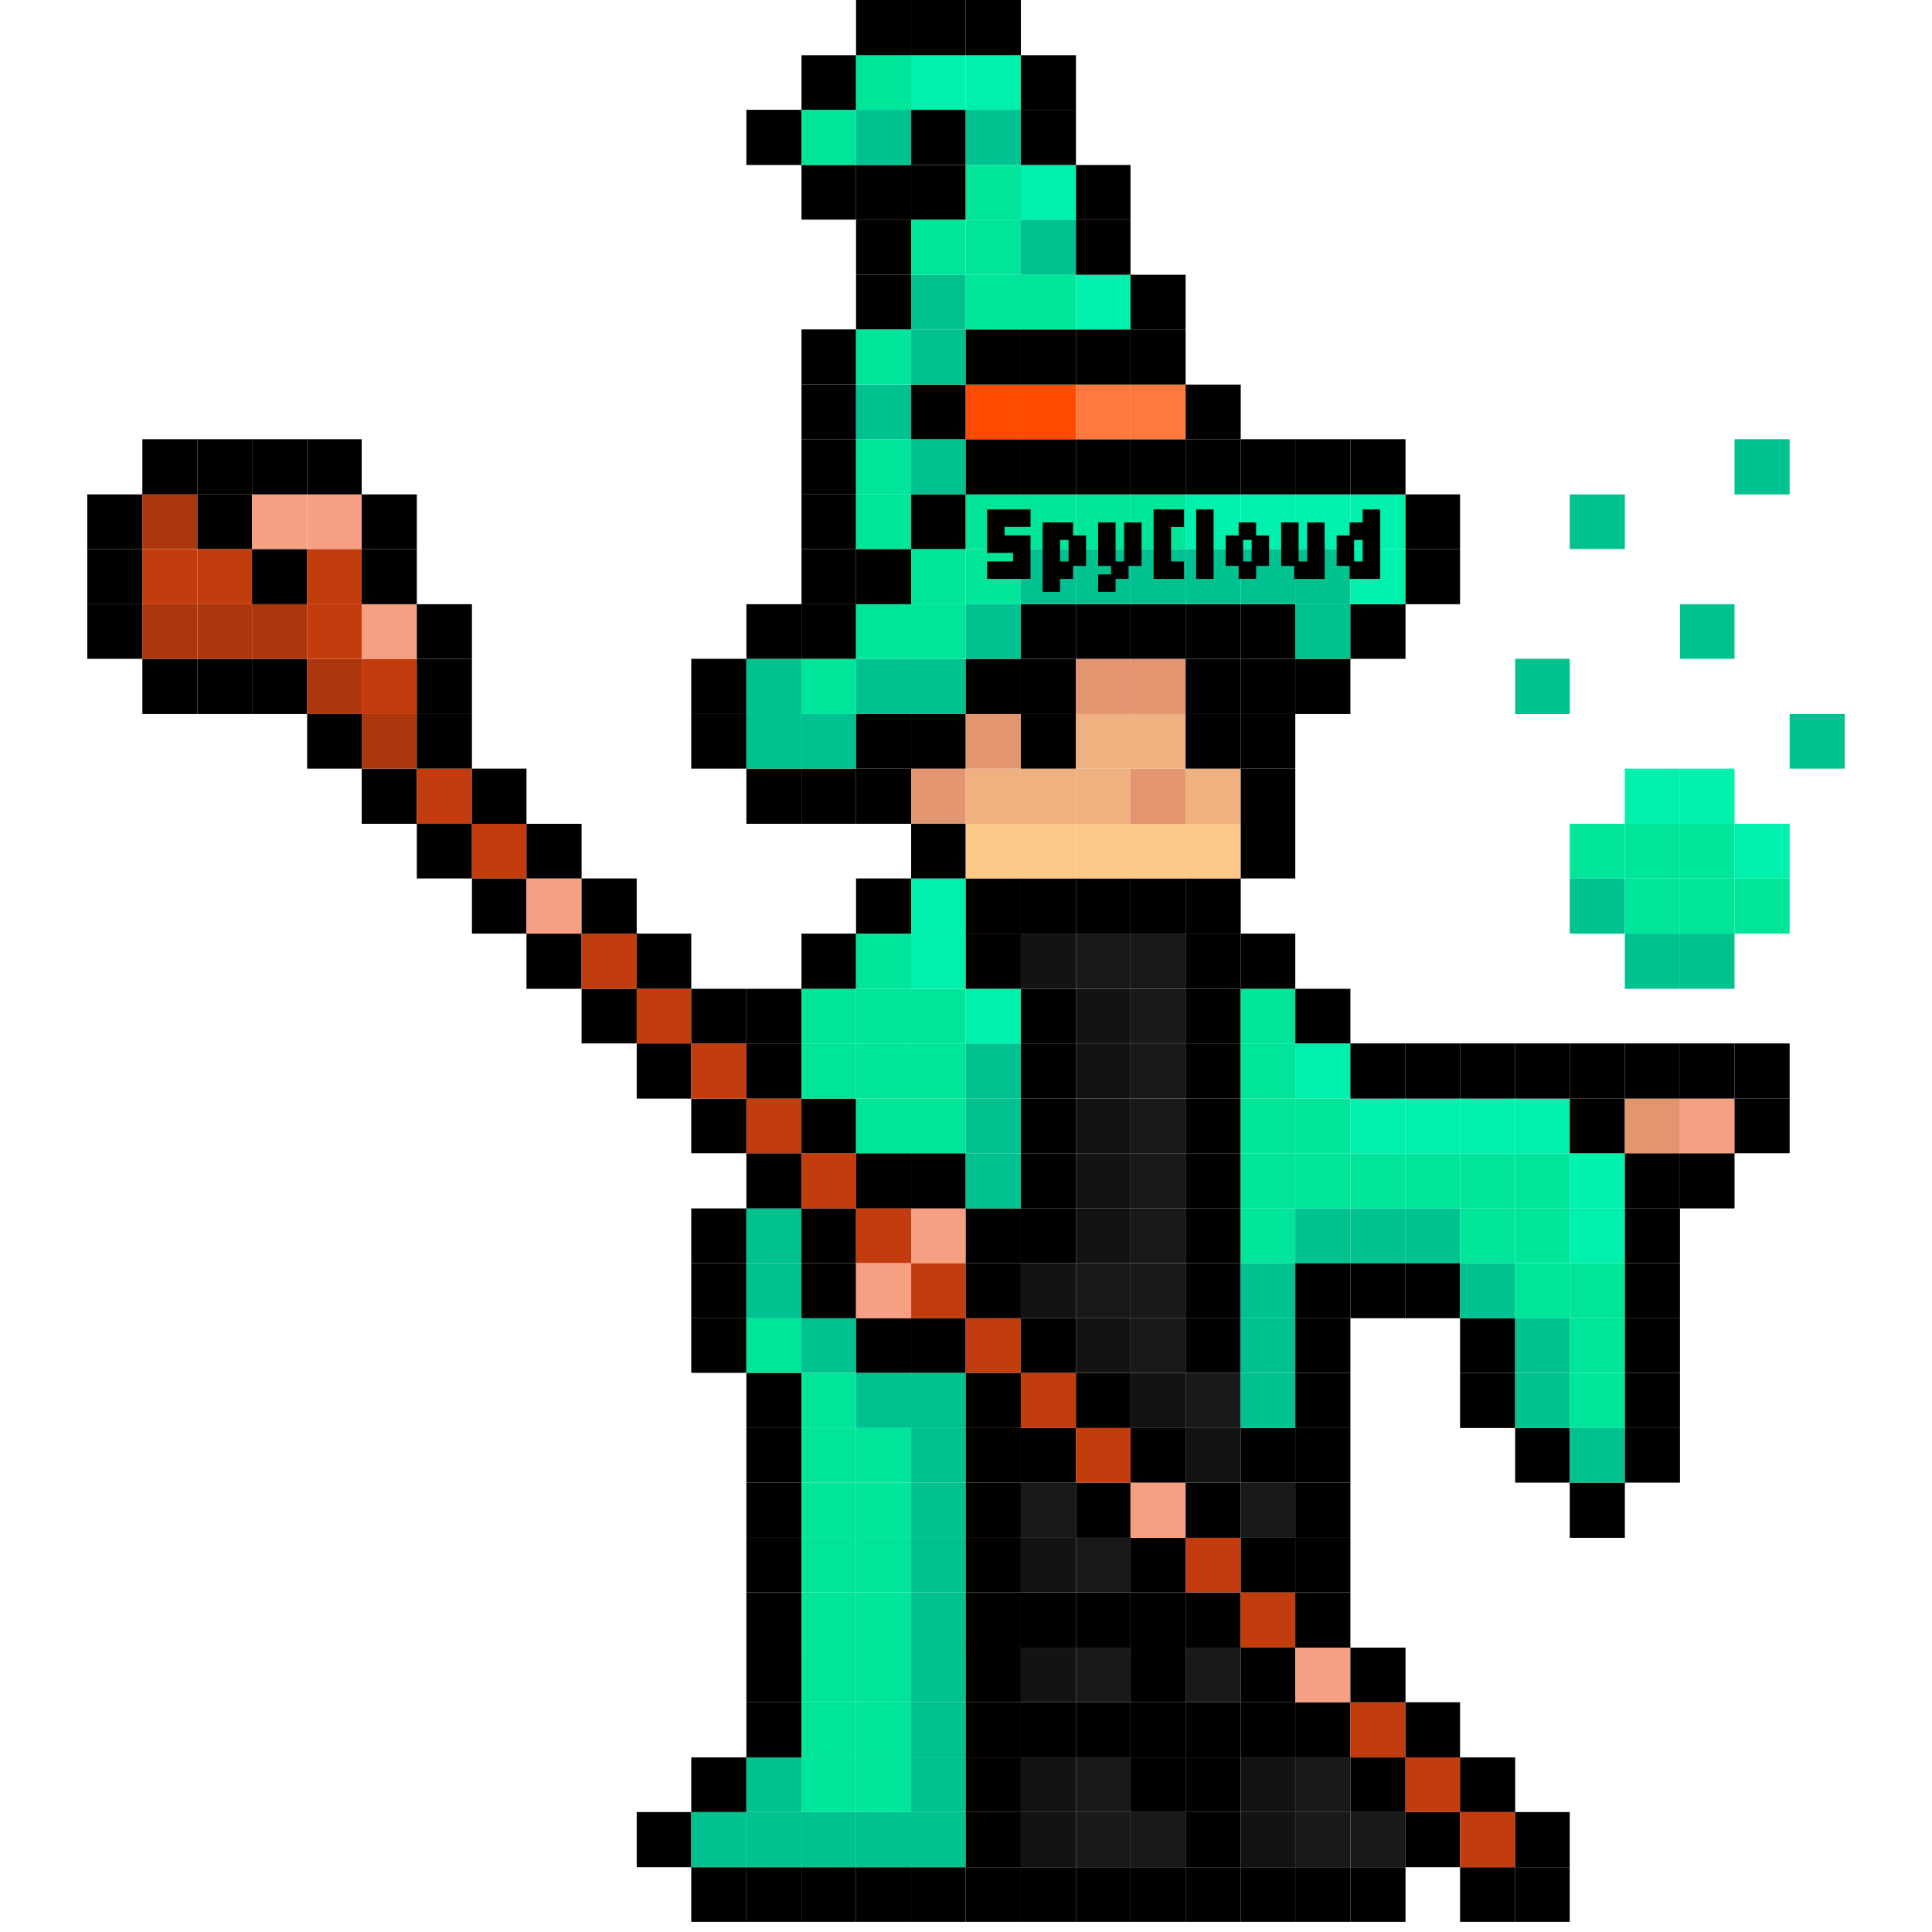 <svg xmlns="http://www.w3.org/2000/svg" id="Layer_1" viewBox="0 0 800 800"><g id="Witch"><rect x="36.13" y="250.19" width="22.82" height="22.62"></rect><rect x="36.13" y="227.34" width="22.82" height="22.85"></rect><rect x="36.13" y="204.72" width="22.82" height="22.62"></rect><rect x="58.95" y="272.81" width="22.82" height="22.85"></rect><rect x="58.95" y="250.19" width="22.82" height="22.62" fill="#ad370d"></rect><rect x="58.95" y="227.34" width="22.82" height="22.85" fill="#c33c0e"></rect><rect x="58.95" y="204.72" width="22.82" height="22.62" fill="#ad370d"></rect><rect x="58.95" y="181.87" width="22.82" height="22.85"></rect><rect x="81.77" y="272.81" width="22.59" height="22.85"></rect><rect x="81.77" y="250.19" width="22.59" height="22.62" fill="#ad370d"></rect><rect x="81.77" y="227.34" width="22.59" height="22.85" fill="#c33c0e"></rect><rect x="81.77" y="204.72" width="22.59" height="22.62"></rect><rect x="81.77" y="181.87" width="22.59" height="22.85"></rect><rect x="104.36" y="272.81" width="22.82" height="22.85"></rect><rect x="104.36" y="250.19" width="22.82" height="22.62" fill="#ad370d"></rect><rect x="104.36" y="227.34" width="22.82" height="22.85"></rect><rect x="104.36" y="204.72" width="22.82" height="22.62" fill="#f69f83"></rect><rect x="104.36" y="181.87" width="22.82" height="22.85"></rect><rect x="127.18" y="295.66" width="22.59" height="22.62"></rect><rect x="127.18" y="272.81" width="22.59" height="22.85" fill="#ad370d"></rect><rect x="127.18" y="250.19" width="22.59" height="22.62" fill="#c33c0e"></rect><rect x="127.18" y="227.34" width="22.59" height="22.85" fill="#c33c0e"></rect><rect x="127.18" y="204.72" width="22.59" height="22.62" fill="#f69f83"></rect><rect x="127.18" y="181.87" width="22.59" height="22.85"></rect><rect x="149.78" y="318.27" width="22.82" height="22.85"></rect><rect x="149.78" y="295.66" width="22.82" height="22.62" fill="#ad370d"></rect><rect x="149.78" y="272.81" width="22.82" height="22.85" fill="#c33c0e"></rect><rect x="149.78" y="250.19" width="22.82" height="22.62" fill="#f69f83"></rect><rect x="149.78" y="227.34" width="22.82" height="22.85"></rect><rect x="149.78" y="204.72" width="22.82" height="22.62"></rect><rect x="172.6" y="341.12" width="22.82" height="22.62"></rect><rect x="172.6" y="318.27" width="22.82" height="22.85" fill="#c33c0e"></rect><rect x="172.6" y="295.66" width="22.82" height="22.62"></rect><rect x="172.6" y="272.81" width="22.82" height="22.85"></rect><rect x="172.6" y="250.19" width="22.82" height="22.62"></rect><rect x="195.42" y="363.74" width="22.59" height="22.85"></rect><rect x="195.42" y="341.12" width="22.59" height="22.62" fill="#c33c0e"></rect><rect x="195.42" y="318.27" width="22.59" height="22.85"></rect><rect x="218.01" y="386.59" width="22.82" height="22.85"></rect><rect x="218.01" y="363.74" width="22.82" height="22.85" fill="#f69f83"></rect><rect x="218.01" y="341.12" width="22.82" height="22.62"></rect><rect x="240.83" y="409.44" width="22.82" height="22.62"></rect><rect x="240.83" y="386.59" width="22.82" height="22.85" fill="#c33c0e"></rect><rect x="240.83" y="363.74" width="22.82" height="22.85"></rect><rect x="263.65" y="750.33" width="22.59" height="22.85"></rect><rect x="263.65" y="432.06" width="22.59" height="22.85"></rect><rect x="263.65" y="409.44" width="22.59" height="22.62" fill="#c33c0e"></rect><rect x="263.65" y="386.59" width="22.59" height="22.85"></rect><rect x="286.24" y="773.18" width="22.82" height="22.62"></rect><rect x="286.24" y="750.33" width="22.82" height="22.85" fill="#00c190"></rect><rect x="286.24" y="727.71" width="22.82" height="22.62"></rect><rect x="286.24" y="545.84" width="22.82" height="22.62"></rect><rect x="286.24" y="523" width="22.82" height="22.85"></rect><rect x="286.24" y="500.38" width="22.82" height="22.62"></rect><rect x="286.24" y="454.91" width="22.82" height="22.62"></rect><rect x="286.24" y="432.06" width="22.82" height="22.85" fill="#c33c0e"></rect><rect x="286.24" y="409.44" width="22.82" height="22.62"></rect><rect x="286.24" y="295.66" width="22.82" height="22.62"></rect><rect x="286.24" y="272.81" width="22.82" height="22.85"></rect><rect x="309.06" y="773.18" width="22.82" height="22.62"></rect><rect x="309.06" y="750.33" width="22.82" height="22.85" fill="#00c190"></rect><rect x="309.06" y="727.71" width="22.82" height="22.62" fill="#00c190"></rect><rect x="309.06" y="704.87" width="22.82" height="22.85"></rect><rect x="309.06" y="682.25" width="22.82" height="22.62"></rect><rect x="309.06" y="659.4" width="22.82" height="22.85"></rect><rect x="309.06" y="636.78" width="22.82" height="22.62"></rect><rect x="309.06" y="613.93" width="22.82" height="22.85"></rect><rect x="309.06" y="591.31" width="22.82" height="22.62"></rect><rect x="309.06" y="568.46" width="22.82" height="22.85"></rect><rect x="309.06" y="545.84" width="22.82" height="22.62" fill="#00e59a"></rect><rect x="309.06" y="523" width="22.82" height="22.85" fill="#00c190"></rect><rect x="309.06" y="500.38" width="22.82" height="22.62" fill="#00c190"></rect><rect x="309.06" y="477.53" width="22.82" height="22.85"></rect><rect x="309.06" y="454.91" width="22.82" height="22.62" fill="#c33c0e"></rect><rect x="309.06" y="432.06" width="22.82" height="22.85"></rect><rect x="309.06" y="409.44" width="22.82" height="22.62"></rect><rect x="309.06" y="318.27" width="22.82" height="22.85"></rect><rect x="309.06" y="295.66" width="22.82" height="22.62" fill="#00c190"></rect><rect x="309.06" y="272.81" width="22.82" height="22.85" fill="#00c190"></rect><rect x="309.06" y="250.19" width="22.82" height="22.62"></rect><rect x="309.06" y="45.47" width="22.82" height="22.85"></rect><rect x="331.88" y="773.18" width="22.59" height="22.62"></rect><rect x="331.88" y="750.33" width="22.59" height="22.85" fill="#00c190"></rect><rect x="331.88" y="727.71" width="22.59" height="22.62" fill="#00e59a"></rect><rect x="331.88" y="704.87" width="22.59" height="22.85" fill="#00e59a"></rect><rect x="331.88" y="682.25" width="22.59" height="22.62" fill="#00e59a"></rect><rect x="331.88" y="659.4" width="22.59" height="22.85" fill="#00e59a"></rect><rect x="331.88" y="636.78" width="22.59" height="22.62" fill="#00e59a"></rect><rect x="331.88" y="613.93" width="22.59" height="22.85" fill="#00e59a"></rect><rect x="331.88" y="591.31" width="22.59" height="22.62" fill="#00e59a"></rect><rect x="331.88" y="568.46" width="22.59" height="22.85" fill="#00e59a"></rect><rect x="331.88" y="545.84" width="22.59" height="22.62" fill="#00c190"></rect><rect x="331.88" y="523" width="22.59" height="22.85"></rect><rect x="331.88" y="500.38" width="22.59" height="22.62"></rect><rect x="331.88" y="477.53" width="22.59" height="22.85" fill="#c33c0e"></rect><rect x="331.88" y="454.91" width="22.59" height="22.62"></rect><rect x="331.88" y="432.06" width="22.59" height="22.85" fill="#00e59a"></rect><rect x="331.88" y="409.44" width="22.59" height="22.62" fill="#00e59a"></rect><rect x="331.88" y="386.59" width="22.59" height="22.85"></rect><rect x="331.88" y="318.27" width="22.59" height="22.85"></rect><rect x="331.88" y="295.66" width="22.59" height="22.62" fill="#00c190"></rect><rect x="331.88" y="272.81" width="22.59" height="22.85" fill="#00e59a"></rect><rect x="331.88" y="250.19" width="22.59" height="22.62"></rect><rect x="331.88" y="227.34" width="22.59" height="22.85"></rect><rect x="331.88" y="204.72" width="22.59" height="22.62"></rect><rect x="331.88" y="181.87" width="22.59" height="22.85"></rect><rect x="331.88" y="159.25" width="22.59" height="22.62"></rect><rect x="331.88" y="136.4" width="22.59" height="22.85"></rect><rect x="331.88" y="68.32" width="22.59" height="22.62"></rect><rect x="331.88" y="45.47" width="22.59" height="22.85" fill="#00e59a"></rect><rect x="331.88" y="22.85" width="22.59" height="22.62"></rect><rect x="354.47" y="773.18" width="22.82" height="22.62"></rect><rect x="354.47" y="750.33" width="22.82" height="22.85" fill="#00c190"></rect><rect x="354.47" y="727.71" width="22.82" height="22.62" fill="#00e59a"></rect><rect x="354.47" y="704.87" width="22.82" height="22.85" fill="#00e59a"></rect><rect x="354.47" y="682.25" width="22.82" height="22.62" fill="#00e59a"></rect><rect x="354.47" y="659.4" width="22.82" height="22.85" fill="#00e59a"></rect><rect x="354.47" y="636.78" width="22.82" height="22.62" fill="#00e59a"></rect><rect x="354.47" y="613.93" width="22.82" height="22.85" fill="#00e59a"></rect><rect x="354.47" y="591.31" width="22.82" height="22.62" fill="#00e59a"></rect><rect x="354.47" y="568.46" width="22.82" height="22.85" fill="#00c190"></rect><rect x="354.47" y="545.84" width="22.82" height="22.62"></rect><rect x="354.47" y="523" width="22.82" height="22.85" fill="#f69f83"></rect><rect x="354.47" y="500.38" width="22.82" height="22.62" fill="#c33c0e"></rect><rect x="354.47" y="477.53" width="22.82" height="22.85"></rect><rect x="354.47" y="454.91" width="22.82" height="22.62" fill="#00e59a"></rect><rect x="354.47" y="432.06" width="22.82" height="22.85" fill="#00e59a"></rect><rect x="354.47" y="409.44" width="22.82" height="22.62" fill="#00e59a"></rect><rect x="354.47" y="386.59" width="22.82" height="22.85" fill="#00e59a"></rect><rect x="354.47" y="363.74" width="22.82" height="22.85"></rect><rect x="354.47" y="318.27" width="22.82" height="22.85"></rect><rect x="354.47" y="295.66" width="22.82" height="22.62"></rect><rect x="354.47" y="272.81" width="22.82" height="22.85" fill="#00c190"></rect><rect x="354.47" y="250.19" width="22.82" height="22.62" fill="#00e59a"></rect><rect x="354.47" y="227.34" width="22.82" height="22.85"></rect><rect x="354.47" y="204.72" width="22.82" height="22.62" fill="#00e59a"></rect><rect x="354.47" y="181.87" width="22.82" height="22.85" fill="#00e59a"></rect><rect x="354.47" y="159.25" width="22.82" height="22.62" fill="#00c190"></rect><rect x="354.47" y="136.4" width="22.82" height="22.85" fill="#00e59a"></rect><rect x="354.47" y="113.78" width="22.82" height="22.62"></rect><rect x="354.47" y="90.94" width="22.82" height="22.85"></rect><rect x="354.47" y="68.32" width="22.82" height="22.62"></rect><rect x="354.47" y="45.47" width="22.82" height="22.85" fill="#00c190"></rect><rect x="354.47" y="22.85" width="22.82" height="22.62" fill="#00e59a"></rect><rect x="354.47" y="0" width="22.82" height="22.85"></rect><rect x="377.29" y="773.18" width="22.59" height="22.62"></rect><rect x="377.29" y="750.33" width="22.59" height="22.85" fill="#00c190"></rect><rect x="377.29" y="727.71" width="22.59" height="22.62" fill="#00c190"></rect><rect x="377.29" y="704.87" width="22.59" height="22.85" fill="#00c190"></rect><rect x="377.29" y="682.25" width="22.59" height="22.62" fill="#00c190"></rect><rect x="377.29" y="659.4" width="22.59" height="22.85" fill="#00c190"></rect><rect x="377.29" y="636.78" width="22.59" height="22.62" fill="#00c190"></rect><rect x="377.29" y="613.93" width="22.59" height="22.85" fill="#00c190"></rect><rect x="377.29" y="591.31" width="22.59" height="22.62" fill="#00c190"></rect><rect x="377.29" y="568.46" width="22.59" height="22.85" fill="#00c190"></rect><rect x="377.29" y="545.84" width="22.59" height="22.62"></rect><rect x="377.29" y="523" width="22.59" height="22.85" fill="#c33c0e"></rect><rect x="377.29" y="500.38" width="22.59" height="22.62" fill="#f69f83"></rect><rect x="377.29" y="477.53" width="22.59" height="22.85"></rect><rect x="377.29" y="454.91" width="22.59" height="22.62" fill="#00e59a"></rect><rect x="377.29" y="432.06" width="22.59" height="22.85" fill="#00e59a"></rect><rect x="377.29" y="409.44" width="22.59" height="22.62" fill="#00e59a"></rect><rect x="377.29" y="386.59" width="22.59" height="22.85" fill="#00f0ad"></rect><rect x="377.29" y="363.74" width="22.59" height="22.85" fill="#00f0ad"></rect><rect x="377.29" y="341.12" width="22.59" height="22.62"></rect><rect x="377.29" y="318.27" width="22.59" height="22.85" fill="#e2956f"></rect><rect x="377.29" y="295.66" width="22.59" height="22.62"></rect><rect x="377.29" y="272.81" width="22.59" height="22.85" fill="#00c190"></rect><rect x="377.29" y="250.19" width="22.59" height="22.62" fill="#00e59a"></rect><rect x="377.29" y="227.34" width="22.59" height="22.85" fill="#00e59a"></rect><rect x="377.29" y="204.72" width="22.59" height="22.62"></rect><rect x="377.29" y="181.87" width="22.59" height="22.85" fill="#00c190"></rect><rect x="377.29" y="159.25" width="22.59" height="22.62"></rect><rect x="377.29" y="136.4" width="22.59" height="22.85" fill="#00c190"></rect><rect x="377.29" y="113.78" width="22.59" height="22.62" fill="#00c190"></rect><rect x="377.29" y="90.94" width="22.59" height="22.85" fill="#00e59a"></rect><rect x="377.29" y="68.32" width="22.59" height="22.62"></rect><rect x="377.29" y="45.47" width="22.59" height="22.85"></rect><rect x="377.29" y="22.85" width="22.59" height="22.62" fill="#00f0ad"></rect><rect x="377.29" y="0" width="22.59" height="22.85"></rect><rect x="399.89" y="773.18" width="22.82" height="22.62"></rect><rect x="399.89" y="750.33" width="22.82" height="22.85"></rect><rect x="399.89" y="727.71" width="22.82" height="22.62"></rect><rect x="399.89" y="704.87" width="22.82" height="22.85"></rect><rect x="399.89" y="682.25" width="22.82" height="22.62"></rect><rect x="399.89" y="659.4" width="22.82" height="22.85"></rect><rect x="399.89" y="636.78" width="22.82" height="22.62"></rect><rect x="399.89" y="613.93" width="22.82" height="22.85"></rect><rect x="399.89" y="591.31" width="22.82" height="22.62"></rect><rect x="399.89" y="568.46" width="22.82" height="22.85"></rect><rect x="399.89" y="545.84" width="22.82" height="22.62" fill="#c33c0e"></rect><rect x="399.89" y="523" width="22.82" height="22.85"></rect><rect x="399.89" y="500.38" width="22.82" height="22.62"></rect><rect x="399.89" y="477.53" width="22.82" height="22.85" fill="#00c190"></rect><rect x="399.89" y="454.91" width="22.82" height="22.62" fill="#00c190"></rect><rect x="399.89" y="432.06" width="22.82" height="22.85" fill="#00c190"></rect><rect x="399.89" y="409.44" width="22.82" height="22.62" fill="#00f0ad"></rect><rect x="399.89" y="386.59" width="22.82" height="22.85"></rect><rect x="399.89" y="363.74" width="22.82" height="22.85"></rect><rect x="399.89" y="341.12" width="22.82" height="22.62" fill="#fdc988"></rect><rect x="399.89" y="318.27" width="22.82" height="22.85" fill="#efb17f"></rect><rect x="399.89" y="295.66" width="22.82" height="22.62" fill="#e2956f"></rect><rect x="399.89" y="272.81" width="22.82" height="22.85"></rect><rect x="399.89" y="250.19" width="22.82" height="22.62" fill="#00c190"></rect><rect x="399.89" y="227.34" width="22.82" height="22.85" fill="#00e59a"></rect><rect x="399.89" y="204.72" width="22.82" height="22.62" fill="#00e59a"></rect><rect x="399.89" y="181.87" width="22.82" height="22.85"></rect><rect x="399.89" y="159.25" width="22.82" height="22.62" fill="#ff4c00"></rect><rect x="399.89" y="136.4" width="22.82" height="22.85"></rect><rect x="399.89" y="113.78" width="22.82" height="22.62" fill="#00e59a"></rect><rect x="399.89" y="90.94" width="22.82" height="22.85" fill="#00e59a"></rect><rect x="399.89" y="68.32" width="22.82" height="22.62" fill="#00e59a"></rect><rect x="399.89" y="45.47" width="22.82" height="22.85" fill="#00c190"></rect><rect x="399.89" y="22.85" width="22.82" height="22.62" fill="#00f0ad"></rect><rect x="399.89" y="0" width="22.82" height="22.85"></rect><rect x="422.71" y="773.18" width="22.82" height="22.62"></rect><rect x="422.71" y="750.33" width="22.82" height="22.85" fill="#131313"></rect><rect x="422.71" y="727.71" width="22.82" height="22.62" fill="#131313"></rect><rect x="422.71" y="704.87" width="22.82" height="22.85"></rect><rect x="422.71" y="682.25" width="22.82" height="22.62" fill="#131313"></rect><rect x="422.71" y="659.4" width="22.82" height="22.85"></rect><rect x="422.71" y="636.78" width="22.82" height="22.62" fill="#131313"></rect><rect x="422.71" y="613.93" width="22.82" height="22.85" fill="#1a1919"></rect><rect x="422.71" y="591.31" width="22.82" height="22.62"></rect><rect x="422.71" y="568.46" width="22.82" height="22.85" fill="#c33c0e"></rect><rect x="422.71" y="545.84" width="22.82" height="22.62"></rect><rect x="422.71" y="523" width="22.82" height="22.85" fill="#131313"></rect><rect x="422.71" y="500.38" width="22.82" height="22.62"></rect><rect x="422.71" y="477.53" width="22.82" height="22.85"></rect><rect x="422.71" y="454.91" width="22.82" height="22.62"></rect><rect x="422.71" y="432.06" width="22.82" height="22.85"></rect><rect x="422.71" y="409.44" width="22.82" height="22.62"></rect><rect x="422.71" y="386.59" width="22.82" height="22.85" fill="#131313"></rect><rect x="422.71" y="363.74" width="22.82" height="22.85"></rect><rect x="422.71" y="341.12" width="22.82" height="22.62" fill="#fdc988"></rect><rect x="422.71" y="318.27" width="22.82" height="22.85" fill="#efb17f"></rect><rect x="422.71" y="295.66" width="22.82" height="22.62"></rect><rect x="422.71" y="272.81" width="22.82" height="22.85"></rect><rect x="422.71" y="250.19" width="22.82" height="22.62"></rect><rect x="422.71" y="227.34" width="22.82" height="22.85" fill="#00c190"></rect><rect x="422.71" y="204.72" width="22.82" height="22.62" fill="#00e59a"></rect><rect x="422.71" y="181.87" width="22.82" height="22.85"></rect><rect x="422.71" y="159.25" width="22.82" height="22.62" fill="#ff4c00"></rect><rect x="422.71" y="136.4" width="22.82" height="22.85"></rect><rect x="422.71" y="113.78" width="22.82" height="22.62" fill="#00e59a"></rect><rect x="422.71" y="90.94" width="22.82" height="22.85" fill="#00c190"></rect><rect x="422.71" y="68.32" width="22.82" height="22.62" fill="#00f0ad"></rect><rect x="422.71" y="45.47" width="22.82" height="22.85"></rect><rect x="422.71" y="22.85" width="22.82" height="22.62"></rect><rect x="445.53" y="773.18" width="22.59" height="22.62"></rect><rect x="445.53" y="750.33" width="22.59" height="22.85" fill="#1a1919"></rect><rect x="445.53" y="727.71" width="22.59" height="22.62" fill="#1a1919"></rect><rect x="445.53" y="704.87" width="22.59" height="22.85"></rect><rect x="445.53" y="682.25" width="22.59" height="22.62" fill="#1a1919"></rect><rect x="445.53" y="659.4" width="22.59" height="22.85"></rect><rect x="445.53" y="636.78" width="22.59" height="22.62" fill="#1a1919"></rect><rect x="445.53" y="613.93" width="22.59" height="22.85"></rect><rect x="445.53" y="591.31" width="22.59" height="22.62" fill="#c33c0e"></rect><rect x="445.53" y="568.46" width="22.59" height="22.85"></rect><rect x="445.53" y="545.84" width="22.59" height="22.62" fill="#131313"></rect><rect x="445.53" y="523" width="22.59" height="22.85" fill="#1a1919"></rect><rect x="445.53" y="500.38" width="22.59" height="22.62" fill="#131313"></rect><rect x="445.53" y="477.53" width="22.59" height="22.85" fill="#131313"></rect><rect x="445.53" y="454.91" width="22.59" height="22.62" fill="#131313"></rect><rect x="445.53" y="432.06" width="22.59" height="22.85" fill="#131313"></rect><rect x="445.53" y="409.44" width="22.59" height="22.62" fill="#131313"></rect><rect x="445.53" y="386.59" width="22.59" height="22.85" fill="#1a1919"></rect><rect x="445.53" y="363.74" width="22.59" height="22.85"></rect><rect x="445.53" y="341.12" width="22.59" height="22.62" fill="#fdc988"></rect><rect x="445.53" y="318.27" width="22.59" height="22.85" fill="#efb17f"></rect><rect x="445.53" y="295.66" width="22.59" height="22.62" fill="#efb17f"></rect><rect x="445.53" y="272.81" width="22.59" height="22.85" fill="#e2956f"></rect><rect x="445.53" y="250.19" width="22.59" height="22.62"></rect><rect x="445.53" y="227.34" width="22.59" height="22.85" fill="#00c190"></rect><rect x="445.53" y="204.72" width="22.59" height="22.62" fill="#00e59a"></rect><rect x="445.53" y="181.87" width="22.59" height="22.85"></rect><rect x="445.53" y="159.25" width="22.59" height="22.62" fill="#ff793f"></rect><rect x="445.53" y="136.4" width="22.59" height="22.85"></rect><rect x="445.53" y="113.78" width="22.59" height="22.62" fill="#00f0ad"></rect><rect x="445.53" y="90.94" width="22.59" height="22.85"></rect><rect x="445.53" y="68.32" width="22.59" height="22.62"></rect><rect x="468.12" y="773.18" width="22.82" height="22.62"></rect><rect x="468.12" y="750.33" width="22.82" height="22.85" fill="#1a1919"></rect><rect x="468.12" y="727.71" width="22.82" height="22.62"></rect><rect x="468.12" y="704.87" width="22.82" height="22.85"></rect><rect x="468.12" y="682.25" width="22.82" height="22.62"></rect><rect x="468.12" y="659.4" width="22.82" height="22.85"></rect><rect x="468.12" y="636.78" width="22.82" height="22.62"></rect><rect x="468.12" y="613.93" width="22.82" height="22.85" fill="#f69f83"></rect><rect x="468.12" y="591.31" width="22.82" height="22.62"></rect><rect x="468.12" y="568.46" width="22.82" height="22.85" fill="#131313"></rect><rect x="468.12" y="545.84" width="22.82" height="22.62" fill="#1a1919"></rect><rect x="468.12" y="523" width="22.82" height="22.85" fill="#1a1919"></rect><rect x="468.12" y="500.38" width="22.82" height="22.62" fill="#1a1919"></rect><rect x="468.12" y="477.53" width="22.82" height="22.85" fill="#1a1919"></rect><rect x="468.12" y="454.91" width="22.82" height="22.62" fill="#1a1919"></rect><rect x="468.12" y="432.06" width="22.82" height="22.85" fill="#1a1919"></rect><rect x="468.12" y="409.44" width="22.82" height="22.62" fill="#1a1919"></rect><rect x="468.12" y="386.59" width="22.82" height="22.85" fill="#1a1919"></rect><rect x="468.12" y="363.74" width="22.82" height="22.85"></rect><rect x="468.12" y="341.12" width="22.82" height="22.62" fill="#fdc988"></rect><rect x="468.12" y="318.27" width="22.82" height="22.85" fill="#e2956f"></rect><rect x="468.12" y="295.66" width="22.82" height="22.62" fill="#efb17f"></rect><rect x="468.12" y="272.81" width="22.82" height="22.85" fill="#e2956f"></rect><rect x="468.12" y="250.19" width="22.82" height="22.62"></rect><rect x="468.12" y="227.34" width="22.82" height="22.85" fill="#00c190"></rect><rect x="468.12" y="204.72" width="22.82" height="22.62" fill="#00e59a"></rect><rect x="468.12" y="181.87" width="22.82" height="22.85"></rect><rect x="468.12" y="159.25" width="22.82" height="22.62" fill="#ff793f"></rect><rect x="468.12" y="136.4" width="22.82" height="22.85"></rect><rect x="468.12" y="113.78" width="22.82" height="22.62"></rect><rect x="490.94" y="773.18" width="22.82" height="22.62"></rect><rect x="490.94" y="750.33" width="22.82" height="22.85"></rect><rect x="490.94" y="727.71" width="22.82" height="22.62"></rect><rect x="490.94" y="704.87" width="22.82" height="22.85"></rect><rect x="490.94" y="682.25" width="22.82" height="22.62" fill="#1a1919"></rect><rect x="490.94" y="659.4" width="22.82" height="22.85"></rect><rect x="490.94" y="636.78" width="22.82" height="22.62" fill="#c33c0e"></rect><rect x="490.94" y="613.93" width="22.82" height="22.85"></rect><rect x="490.94" y="591.31" width="22.82" height="22.62" fill="#131313"></rect><rect x="490.94" y="568.46" width="22.82" height="22.85" fill="#1a1919"></rect><rect x="490.94" y="545.84" width="22.82" height="22.62"></rect><rect x="490.94" y="523" width="22.82" height="22.85"></rect><rect x="490.94" y="500.38" width="22.82" height="22.62"></rect><rect x="490.94" y="477.53" width="22.82" height="22.85"></rect><rect x="490.94" y="454.91" width="22.82" height="22.62"></rect><rect x="490.94" y="432.06" width="22.82" height="22.85"></rect><rect x="490.94" y="409.44" width="22.82" height="22.62"></rect><rect x="490.94" y="386.59" width="22.82" height="22.85"></rect><rect x="490.94" y="363.74" width="22.82" height="22.85"></rect><rect x="490.94" y="341.12" width="22.82" height="22.62" fill="#fdc988"></rect><rect x="490.94" y="318.27" width="22.82" height="22.85" fill="#efb17f"></rect><rect x="490.94" y="295.66" width="22.82" height="22.62"></rect><rect x="490.94" y="272.81" width="22.82" height="22.85"></rect><rect x="490.94" y="250.19" width="22.82" height="22.62"></rect><rect x="490.94" y="227.34" width="22.82" height="22.85" fill="#00c190"></rect><rect x="490.94" y="204.72" width="22.82" height="22.62" fill="#00f0ad"></rect><rect x="490.94" y="181.87" width="22.82" height="22.85"></rect><rect x="490.94" y="159.25" width="22.82" height="22.62"></rect><rect x="513.76" y="773.18" width="22.59" height="22.62"></rect><rect x="513.76" y="750.33" width="22.59" height="22.85" fill="#131313"></rect><rect x="513.76" y="727.71" width="22.59" height="22.62" fill="#131313"></rect><rect x="513.76" y="704.87" width="22.59" height="22.85"></rect><rect x="513.76" y="682.25" width="22.59" height="22.62"></rect><rect x="513.76" y="659.4" width="22.59" height="22.85" fill="#c33c0e"></rect><rect x="513.76" y="636.78" width="22.59" height="22.62"></rect><rect x="513.76" y="613.93" width="22.59" height="22.85" fill="#1a1919"></rect><rect x="513.76" y="591.31" width="22.59" height="22.62"></rect><rect x="513.76" y="568.46" width="22.59" height="22.85" fill="#00c190"></rect><rect x="513.76" y="545.84" width="22.59" height="22.62" fill="#00c190"></rect><rect x="513.76" y="523" width="22.59" height="22.85" fill="#00c190"></rect><rect x="513.76" y="500.38" width="22.59" height="22.62" fill="#00e59a"></rect><rect x="513.76" y="477.53" width="22.59" height="22.85" fill="#00e59a"></rect><rect x="513.76" y="454.91" width="22.59" height="22.62" fill="#00e59a"></rect><rect x="513.76" y="432.06" width="22.59" height="22.85" fill="#00e59a"></rect><rect x="513.76" y="409.44" width="22.59" height="22.62" fill="#00e59a"></rect><rect x="513.76" y="386.59" width="22.59" height="22.85"></rect><rect x="513.76" y="341.12" width="22.59" height="22.62"></rect><rect x="513.76" y="318.27" width="22.59" height="22.85"></rect><rect x="513.76" y="295.66" width="22.59" height="22.62"></rect><rect x="513.76" y="272.81" width="22.59" height="22.85"></rect><rect x="513.76" y="250.19" width="22.59" height="22.62"></rect><rect x="513.76" y="227.34" width="22.59" height="22.85" fill="#00c190"></rect><rect x="513.76" y="204.72" width="22.59" height="22.62" fill="#00f0ad"></rect><rect x="513.76" y="181.87" width="22.59" height="22.85"></rect><rect x="536.35" y="773.18" width="22.82" height="22.62"></rect><rect x="536.35" y="750.33" width="22.82" height="22.85" fill="#1a1919"></rect><rect x="536.35" y="727.71" width="22.82" height="22.62" fill="#1a1919"></rect><rect x="536.35" y="704.87" width="22.82" height="22.85"></rect><rect x="536.35" y="682.25" width="22.82" height="22.62" fill="#f69f83"></rect><rect x="536.35" y="659.4" width="22.82" height="22.85"></rect><rect x="536.35" y="636.78" width="22.82" height="22.62"></rect><rect x="536.35" y="613.93" width="22.82" height="22.85"></rect><rect x="536.35" y="591.31" width="22.82" height="22.62"></rect><rect x="536.35" y="568.46" width="22.82" height="22.85"></rect><rect x="536.35" y="545.84" width="22.82" height="22.62"></rect><rect x="536.35" y="523" width="22.82" height="22.85"></rect><rect x="536.35" y="500.38" width="22.82" height="22.62" fill="#00c190"></rect><rect x="536.35" y="477.53" width="22.82" height="22.85" fill="#00e59a"></rect><rect x="536.35" y="454.91" width="22.82" height="22.62" fill="#00e59a"></rect><rect x="536.35" y="432.06" width="22.82" height="22.85" fill="#00f0ad"></rect><rect x="536.35" y="409.44" width="22.82" height="22.62"></rect><rect x="536.35" y="272.81" width="22.82" height="22.85"></rect><rect x="536.35" y="250.19" width="22.82" height="22.62" fill="#00c190"></rect><rect x="536.35" y="227.34" width="22.82" height="22.85" fill="#00c190"></rect><rect x="536.35" y="204.72" width="22.82" height="22.62" fill="#00f0ad"></rect><rect x="536.35" y="181.87" width="22.82" height="22.85"></rect><rect x="559.17" y="773.18" width="22.82" height="22.62"></rect><rect x="559.17" y="750.33" width="22.82" height="22.85" fill="#1a1919"></rect><rect x="559.17" y="727.71" width="22.82" height="22.62"></rect><rect x="559.17" y="704.87" width="22.82" height="22.85" fill="#c33c0e"></rect><rect x="559.17" y="682.25" width="22.82" height="22.62"></rect><rect x="559.17" y="523" width="22.82" height="22.85"></rect><rect x="559.17" y="500.38" width="22.82" height="22.62" fill="#00c190"></rect><rect x="559.17" y="477.53" width="22.82" height="22.85" fill="#00e59a"></rect><rect x="559.17" y="454.91" width="22.82" height="22.62" fill="#00f0ad"></rect><rect x="559.17" y="432.06" width="22.82" height="22.85"></rect><rect x="559.17" y="250.19" width="22.82" height="22.62"></rect><rect x="559.17" y="227.34" width="22.82" height="22.85" fill="#00f0ad"></rect><rect x="559.17" y="204.72" width="22.82" height="22.62" fill="#00f0ad"></rect><rect x="559.17" y="181.87" width="22.82" height="22.85"></rect><rect x="581.99" y="750.33" width="22.59" height="22.85"></rect><rect x="581.99" y="727.71" width="22.59" height="22.62" fill="#c33c0e"></rect><rect x="581.99" y="704.87" width="22.59" height="22.85"></rect><rect x="581.99" y="523" width="22.59" height="22.85"></rect><rect x="581.99" y="500.38" width="22.59" height="22.62" fill="#00c190"></rect><rect x="581.99" y="477.53" width="22.59" height="22.85" fill="#00e59a"></rect><rect x="581.99" y="454.91" width="22.59" height="22.62" fill="#00f0ad"></rect><rect x="581.99" y="432.06" width="22.59" height="22.85"></rect><rect x="581.99" y="227.34" width="22.59" height="22.85"></rect><rect x="581.99" y="204.72" width="22.59" height="22.62"></rect><rect x="604.58" y="773.18" width="22.82" height="22.62"></rect><rect x="604.58" y="750.33" width="22.82" height="22.85" fill="#c33c0e"></rect><rect x="604.58" y="727.71" width="22.82" height="22.62"></rect><rect x="604.58" y="568.46" width="22.82" height="22.85"></rect><rect x="604.58" y="545.84" width="22.82" height="22.62"></rect><rect x="604.58" y="523" width="22.82" height="22.85" fill="#00c190"></rect><rect x="604.58" y="500.38" width="22.82" height="22.62" fill="#00e59a"></rect><rect x="604.58" y="477.53" width="22.82" height="22.85" fill="#00e59a"></rect><rect x="604.58" y="454.91" width="22.82" height="22.62" fill="#00f0ad"></rect><rect x="604.58" y="432.06" width="22.82" height="22.85"></rect><rect x="627.4" y="773.18" width="22.59" height="22.62"></rect><rect x="627.4" y="750.33" width="22.59" height="22.85"></rect><rect x="627.4" y="591.31" width="22.59" height="22.62"></rect><rect x="627.4" y="568.46" width="22.59" height="22.85" fill="#00c190"></rect><rect x="627.4" y="545.84" width="22.59" height="22.62" fill="#00c190"></rect><rect x="627.4" y="523" width="22.59" height="22.85" fill="#00e59a"></rect><rect x="627.4" y="500.38" width="22.59" height="22.62" fill="#00e59a"></rect><rect x="627.4" y="477.53" width="22.59" height="22.85" fill="#00e59a"></rect><rect x="627.4" y="454.91" width="22.59" height="22.62" fill="#00f0ad"></rect><rect x="627.4" y="432.06" width="22.59" height="22.85"></rect><rect x="627.4" y="272.81" width="22.59" height="22.85" fill="#00c190"></rect><rect x="650" y="613.93" width="22.82" height="22.85"></rect><rect x="650" y="591.31" width="22.82" height="22.62" fill="#00c190"></rect><rect x="650" y="568.46" width="22.82" height="22.85" fill="#00e59a"></rect><rect x="650" y="545.84" width="22.82" height="22.62" fill="#00e59a"></rect><rect x="650" y="523" width="22.82" height="22.85" fill="#00e59a"></rect><rect x="650" y="500.38" width="22.82" height="22.62" fill="#00f0ad"></rect><rect x="650" y="477.53" width="22.82" height="22.85" fill="#00f0ad"></rect><rect x="650" y="454.91" width="22.82" height="22.62"></rect><rect x="650" y="432.06" width="22.82" height="22.85"></rect><rect x="650" y="363.74" width="22.82" height="22.85" fill="#00c190"></rect><rect x="650" y="341.12" width="22.82" height="22.62" fill="#00e59a"></rect><rect x="650" y="204.72" width="22.82" height="22.62" fill="#00c190"></rect><rect x="672.82" y="591.31" width="22.82" height="22.62"></rect><rect x="672.82" y="568.46" width="22.82" height="22.85"></rect><rect x="672.82" y="545.84" width="22.82" height="22.62"></rect><rect x="672.82" y="523" width="22.82" height="22.85"></rect><rect x="672.82" y="500.38" width="22.82" height="22.62"></rect><rect x="672.82" y="477.53" width="22.82" height="22.85"></rect><rect x="672.82" y="454.91" width="22.82" height="22.62" fill="#e2956f"></rect><rect x="672.82" y="432.06" width="22.82" height="22.85"></rect><rect x="672.82" y="386.59" width="22.82" height="22.85" fill="#00c190"></rect><rect x="672.82" y="363.74" width="22.82" height="22.85" fill="#00e59a"></rect><rect x="672.82" y="341.12" width="22.82" height="22.62" fill="#00e59a"></rect><rect x="672.82" y="318.27" width="22.82" height="22.85" fill="#00f0ad"></rect><rect x="695.64" y="477.53" width="22.59" height="22.85"></rect><rect x="695.64" y="454.91" width="22.59" height="22.62" fill="#f69f83"></rect><rect x="695.64" y="432.06" width="22.59" height="22.85"></rect><rect x="695.64" y="386.59" width="22.59" height="22.85" fill="#00c190"></rect><rect x="695.64" y="363.74" width="22.59" height="22.85" fill="#00e59a"></rect><rect x="695.64" y="341.12" width="22.59" height="22.62" fill="#00e59a"></rect><rect x="695.64" y="318.27" width="22.59" height="22.85" fill="#00f0ad"></rect><rect x="695.64" y="250.19" width="22.59" height="22.62" fill="#00c190"></rect><rect x="718.23" y="454.91" width="22.82" height="22.62"></rect><rect x="718.23" y="432.06" width="22.82" height="22.85"></rect><rect x="718.23" y="363.74" width="22.82" height="22.85" fill="#00e59a"></rect><rect x="718.23" y="341.12" width="22.82" height="22.62" fill="#00f0ad"></rect><rect x="718.23" y="181.87" width="22.82" height="22.85" fill="#00c190"></rect><rect x="741.05" y="295.66" width="22.82" height="22.62" fill="#00c190"></rect></g><g><path d="M409.66,211.88h5.38v5.38h-5.38v-5.38Zm0,5.38h5.38v5.38h-5.38v-5.38Zm0,5.38h5.38v5.38h-5.38v-5.38Zm0,10.75h5.38v5.38h-5.38v-5.38Zm5.38-21.51h5.38v5.38h-5.38v-5.38Zm0,10.75h5.38v5.38h-5.38v-5.38Zm0,10.75h5.38v5.38h-5.38v-5.38Zm5.38-21.51h5.38v5.38h-5.38v-5.38Zm0,10.75h5.38v5.38h-5.38v-5.38Zm0,5.38h5.38v5.38h-5.38v-5.38Zm0,5.38h5.38v5.38h-5.38v-5.38Z" stroke="#000" stroke-miterlimit="10" stroke-width="1.85"></path><path d="M432.65,217.26h5.38v5.38h-5.38v-5.38Zm0,5.38h5.38v5.38h-5.38v-5.38Zm0,5.38h5.38v5.38h-5.38v-5.38Zm0,5.38h5.38v5.38h-5.38v-5.38Zm0,5.38h5.38v5.38h-5.38v-5.38Zm5.38-21.51h5.38v5.38h-5.38v-5.38Zm0,16.13h5.38v5.38h-5.38v-5.38Zm5.38-10.75h5.38v5.38h-5.38v-5.38Zm0,5.38h5.38v5.38h-5.38v-5.38Z" stroke="#000" stroke-miterlimit="10" stroke-width="1.85"></path><path d="M455.63,217.26h5.38v5.38h-5.38v-5.38Zm0,5.38h5.38v5.38h-5.38v-5.38Zm0,5.38h5.38v5.38h-5.38v-5.38Zm0,10.75h5.38v5.38h-5.38v-5.38Zm5.38-5.38h5.38v5.38h-5.38v-5.38Zm5.38-16.13h5.38v5.38h-5.38v-5.38Zm0,5.38h5.38v5.38h-5.38v-5.38Zm0,5.38h5.38v5.38h-5.38v-5.38Z" stroke="#000" stroke-miterlimit="10" stroke-width="1.85"></path><path d="M478.61,211.88h5.38v5.38h-5.38v-5.38Zm0,5.38h5.38v5.38h-5.38v-5.38Zm0,5.38h5.38v5.38h-5.38v-5.38Zm0,5.38h5.38v5.38h-5.38v-5.38Zm0,5.38h5.38v5.38h-5.38v-5.38Zm5.38-21.51h5.38v5.38h-5.38v-5.38Zm0,21.51h5.38v5.38h-5.38v-5.38Z" stroke="#000" stroke-miterlimit="10" stroke-width="1.85"></path><path d="M496.22,211.88h5.38v5.38h-5.38v-5.38Zm0,5.38h5.38v5.38h-5.38v-5.38Zm0,5.38h5.38v5.38h-5.38v-5.38Zm0,5.38h5.38v5.38h-5.38v-5.38Zm0,5.38h5.38v5.38h-5.38v-5.38Z" stroke="#000" stroke-miterlimit="10" stroke-width="1.85"></path><path d="M508.45,222.63h5.38v5.38h-5.38v-5.38Zm0,5.38h5.38v5.38h-5.38v-5.38Zm5.38-10.75h5.38v5.38h-5.38v-5.38Zm0,16.13h5.38v5.38h-5.38v-5.38Zm5.38-10.75h5.38v5.38h-5.38v-5.38Zm0,5.38h5.38v5.38h-5.38v-5.38Z" stroke="#000" stroke-miterlimit="10" stroke-width="1.85"></path><path d="M531.44,217.26h5.38v5.38h-5.38v-5.38Zm0,5.38h5.38v5.38h-5.38v-5.38Zm0,5.38h5.38v5.38h-5.38v-5.38Zm5.38,5.38h5.38v5.38h-5.38v-5.38Zm5.38-16.13h5.38v5.38h-5.38v-5.38Zm0,5.38h5.38v5.38h-5.38v-5.38Zm0,5.38h5.38v5.38h-5.38v-5.38Zm0,5.38h5.38v5.38h-5.38v-5.38Z" stroke="#000" stroke-miterlimit="10" stroke-width="1.85"></path><path d="M554.42,222.63h5.38v5.38h-5.38v-5.38Zm0,5.38h5.38v5.38h-5.38v-5.38Zm5.38-10.75h5.38v5.38h-5.38v-5.38Zm0,16.13h5.38v5.38h-5.38v-5.38Zm5.38-21.51h5.38v5.38h-5.38v-5.38Zm0,5.38h5.38v5.38h-5.38v-5.38Zm0,5.38h5.38v5.38h-5.38v-5.38Zm0,5.38h5.38v5.38h-5.38v-5.38Zm0,5.38h5.38v5.38h-5.38v-5.38Z" stroke="#000" stroke-miterlimit="10" stroke-width="1.85"></path></g></svg>